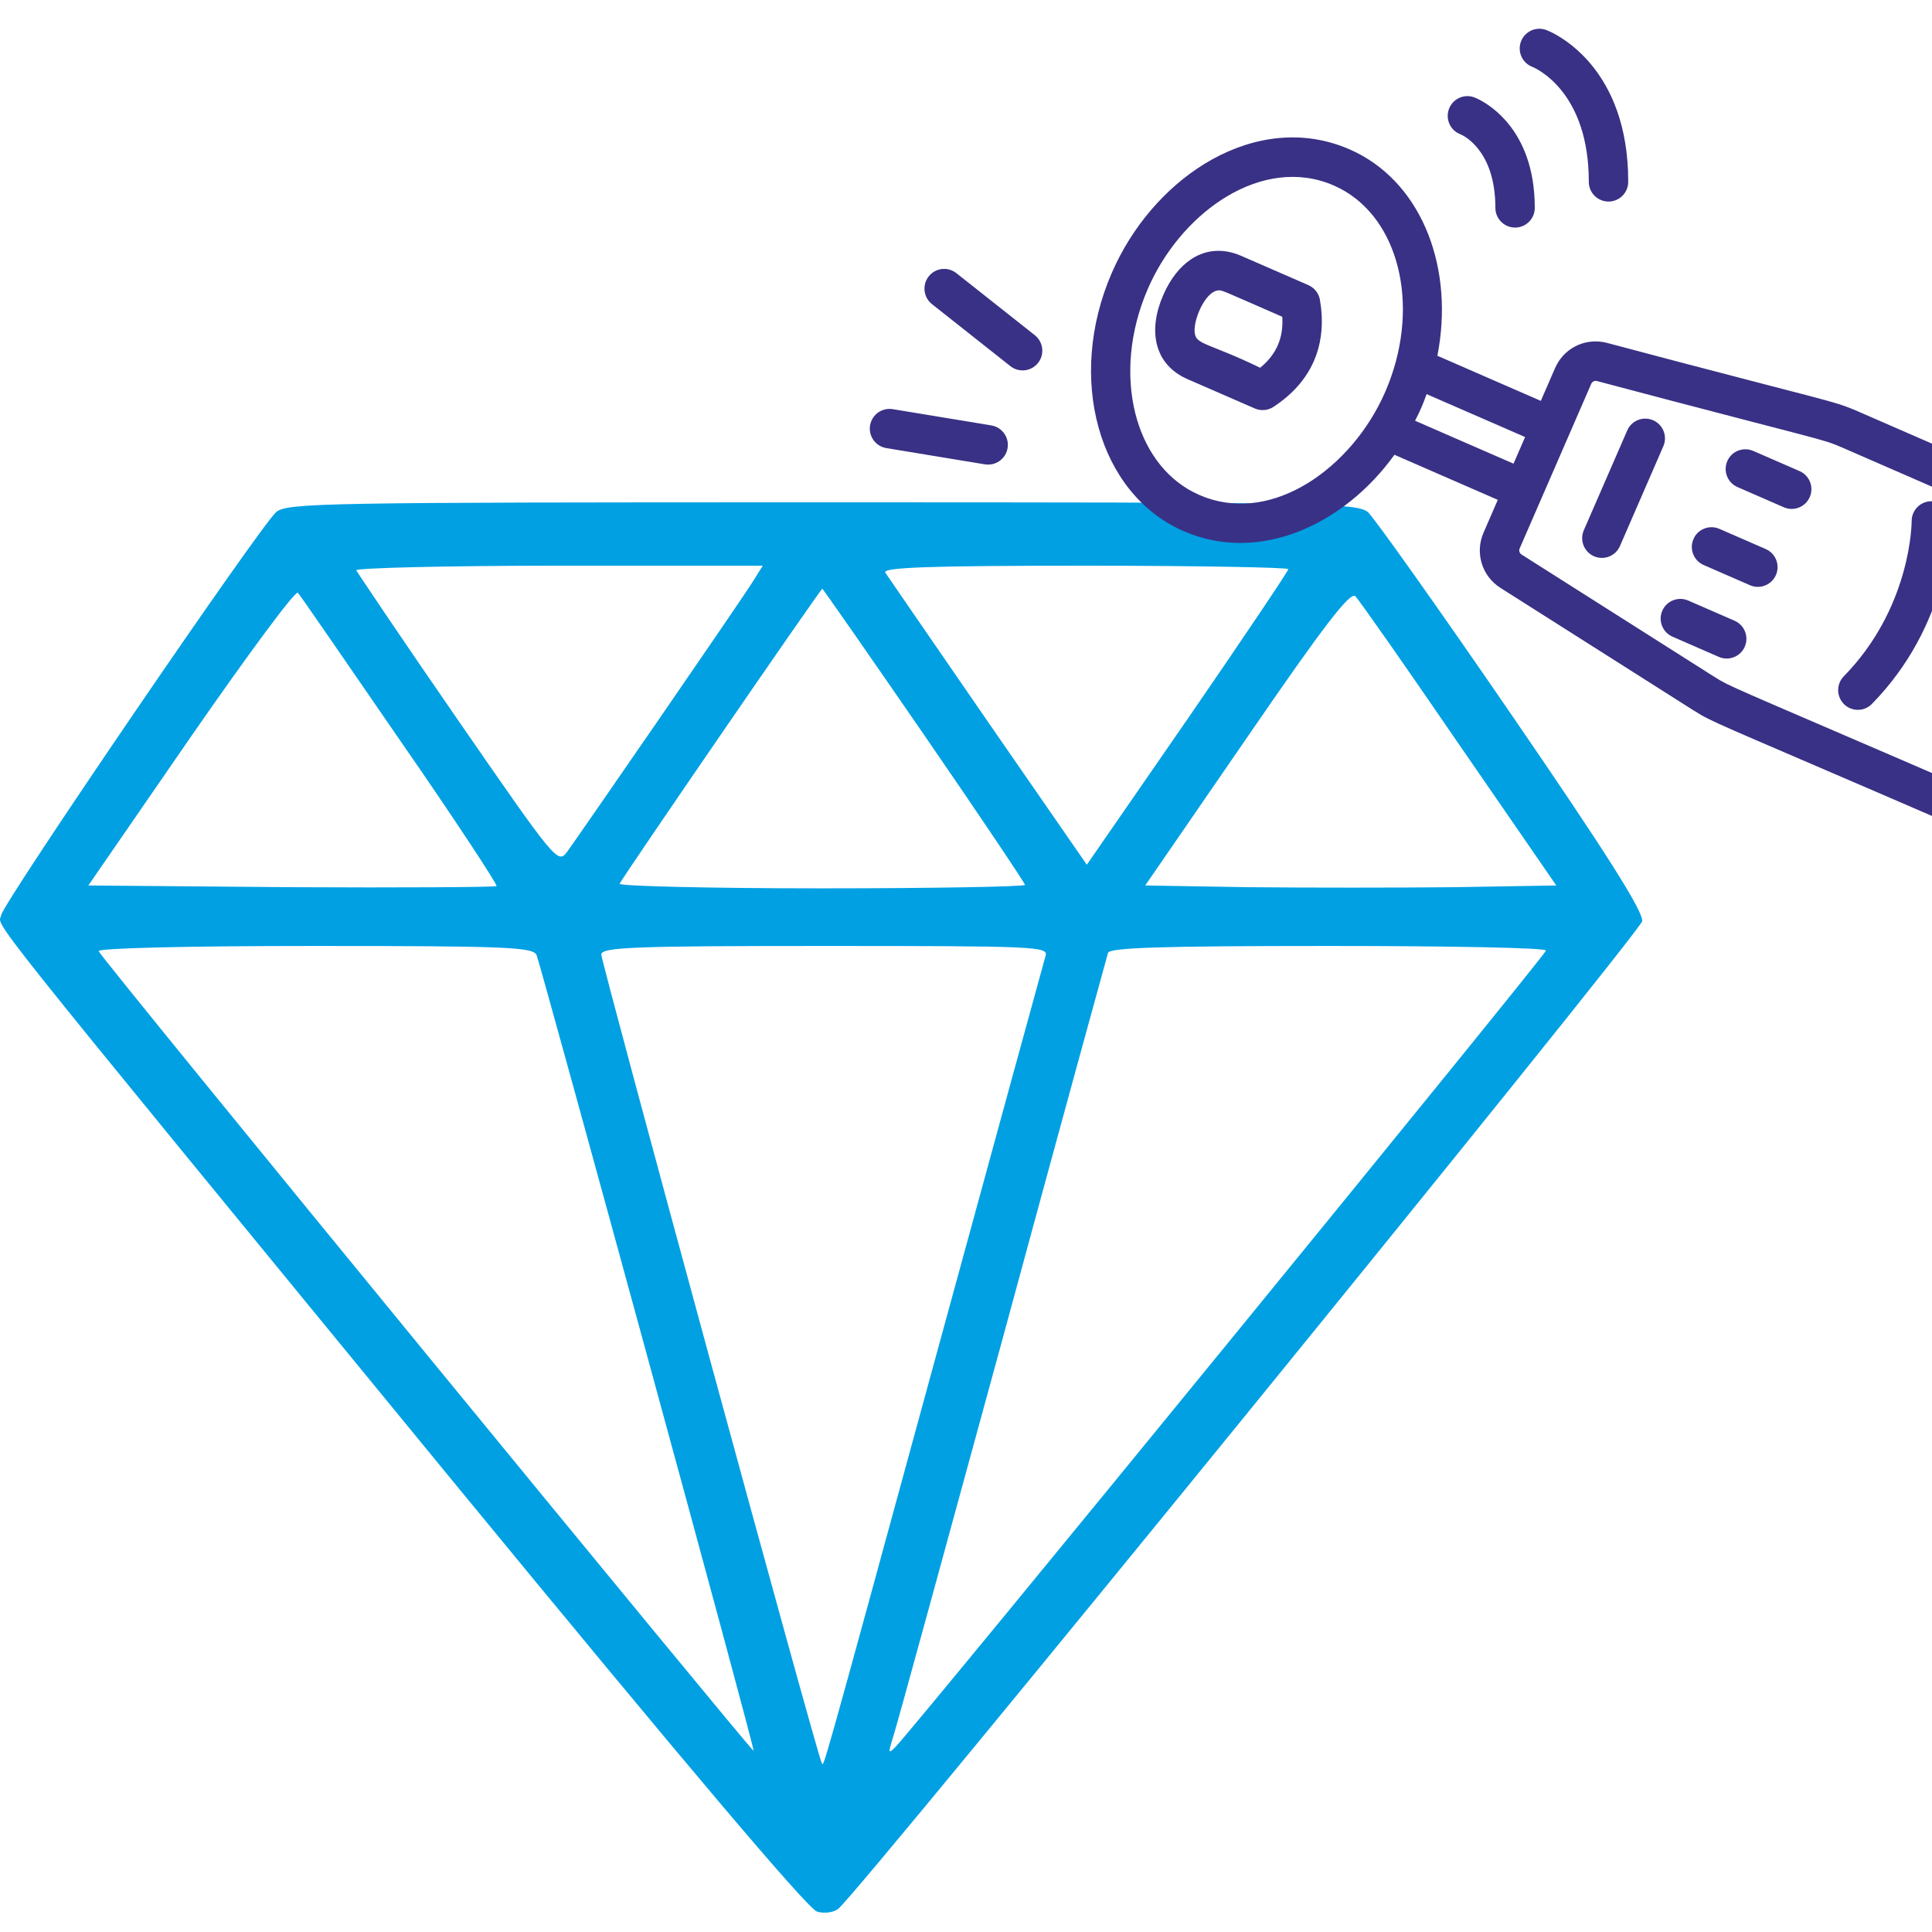 <?xml version="1.0" encoding="UTF-8"?>
<svg xmlns="http://www.w3.org/2000/svg" width="100" height="100" viewBox="0 0 100 100" fill="none"><g clip-path="url(#clip0_1577_54)"><path d="M14.292 26.507C13.403 27.312 0.216 46.637 0.068 47.353C-0.051 48.069 -1.829 45.862 23.686 76.966C35.451 91.281 41.852 98.856 42.296 98.946C42.681 99.065 43.185 98.975 43.393 98.797C44.637 97.753 84.91 48.248 84.999 47.681C85.058 47.174 83.132 44.132 78.242 37.005C74.479 31.517 71.13 26.805 70.804 26.507C70.211 26.03 68.433 26 42.533 26C16.633 26 14.855 26.03 14.292 26.507ZM38.977 30.086C38.207 31.308 29.909 43.327 29.346 44.102C28.872 44.728 28.754 44.579 23.686 37.243C20.841 33.128 18.5 29.638 18.441 29.519C18.382 29.4 23.093 29.28 28.902 29.28H39.481L38.977 30.086ZM66.685 29.459C66.685 29.549 64.344 33.038 61.469 37.213L56.254 44.758L51.157 37.392C48.342 33.306 45.941 29.817 45.823 29.638C45.675 29.37 48.075 29.28 56.135 29.28C61.944 29.28 66.685 29.37 66.685 29.459ZM20.723 38.346C23.538 42.402 25.761 45.802 25.701 45.862C25.642 45.921 20.841 45.951 15.063 45.921L4.572 45.832L9.877 38.138C12.811 33.903 15.3 30.533 15.418 30.682C15.537 30.801 17.908 34.261 20.723 38.346ZM47.838 38.048C50.712 42.223 53.053 45.713 53.053 45.802C53.053 45.892 48.312 45.981 42.504 45.981C36.696 45.981 32.013 45.862 32.073 45.742C32.191 45.444 42.474 30.473 42.563 30.473C42.593 30.473 44.963 33.873 47.838 38.048ZM75.516 38.525L80.554 45.832L75.249 45.921C72.315 45.951 67.544 45.951 64.611 45.921L59.276 45.832L64.551 38.168C68.582 32.292 69.885 30.622 70.152 30.861C70.359 31.07 72.76 34.499 75.516 38.525ZM27.776 49.44C28.042 50.156 39.096 90.566 39.007 90.625C38.948 90.715 5.195 49.56 5.106 49.232C5.046 49.083 9.343 48.963 16.278 48.963C26.294 48.963 27.598 49.023 27.776 49.44ZM54.12 49.47C54.031 49.769 51.483 59.073 48.46 70.137C42.296 92.713 42.652 91.401 42.533 91.251C42.355 91.073 31.124 49.828 31.124 49.411C31.124 49.023 32.784 48.963 42.711 48.963C53.587 48.963 54.268 48.993 54.12 49.47ZM80.02 49.202C80.02 49.411 47.453 89.283 46.356 90.416C45.971 90.804 45.971 90.745 46.208 89.969C46.386 89.462 48.905 80.217 51.868 69.392C54.802 58.566 57.291 49.53 57.35 49.321C57.439 49.053 59.988 48.963 68.759 48.963C74.953 48.963 80.02 49.053 80.02 49.202Z" fill="#00A0E3"/><path d="M61.512 19.535L64.987 21.051C65.272 21.174 65.601 21.145 65.857 20.978C67.802 19.709 68.619 17.827 68.221 15.537C68.168 15.233 67.966 14.974 67.682 14.85L64.206 13.336C62.512 12.598 61.071 13.537 60.297 15.319C59.528 17.089 59.812 18.794 61.512 19.535ZM63.002 14.939C63.285 14.898 63.128 14.874 66.469 16.331C66.558 17.505 66.161 18.418 65.243 19.153C62.525 17.832 61.867 17.951 61.745 17.287C61.622 16.615 62.26 15.045 63.002 14.939Z" fill="#393185"/><path d="M61.859 13.294C62.556 12.913 63.373 12.864 64.247 13.244L67.722 14.758L67.835 14.817C68.09 14.968 68.268 15.225 68.319 15.52L68.381 15.951C68.49 16.945 68.365 17.861 68.01 18.68C67.603 19.616 66.897 20.417 65.911 21.061L65.912 21.061C65.628 21.247 65.263 21.279 64.948 21.142L61.471 19.627C60.595 19.245 60.077 18.609 59.882 17.837C59.688 17.069 59.815 16.178 60.206 15.28L60.361 14.95C60.742 14.204 61.251 13.626 61.859 13.294ZM64.166 13.427C63.346 13.07 62.595 13.121 61.955 13.47C61.392 13.778 60.907 14.321 60.539 15.04L60.389 15.359C60.01 16.23 59.895 17.076 60.075 17.788C60.254 18.497 60.728 19.085 61.552 19.444L65.027 20.959L65.124 20.994C65.353 21.061 65.603 21.025 65.802 20.895L66.148 20.653C66.925 20.074 67.485 19.384 67.826 18.601C68.165 17.818 68.288 16.937 68.182 15.973L68.122 15.554C68.08 15.317 67.938 15.11 67.734 14.989L67.642 14.941L64.166 13.427ZM62.988 14.839C63.056 14.829 63.116 14.817 63.212 14.836C63.301 14.853 63.421 14.896 63.627 14.98C64.041 15.152 64.84 15.512 66.508 16.239L66.564 16.263L66.569 16.324C66.66 17.531 66.249 18.475 65.305 19.231L65.256 19.27L65.2 19.243C63.844 18.584 63.006 18.286 62.481 18.066C62.222 17.957 62.031 17.863 61.897 17.749C61.791 17.66 61.722 17.559 61.68 17.436L61.646 17.305C61.612 17.118 61.632 16.879 61.688 16.63C61.743 16.379 61.837 16.108 61.959 15.857C62.08 15.606 62.231 15.37 62.402 15.188C62.572 15.007 62.77 14.87 62.988 14.839ZM63.016 15.037C62.862 15.06 62.703 15.16 62.548 15.325C62.395 15.488 62.254 15.706 62.139 15.945C62.024 16.183 61.936 16.438 61.883 16.673C61.831 16.91 61.816 17.119 61.843 17.268L61.869 17.369C61.9 17.462 61.949 17.532 62.026 17.596C62.134 17.688 62.3 17.773 62.56 17.882C63.067 18.095 63.9 18.393 65.227 19.035C66.07 18.34 66.439 17.49 66.371 16.397C64.738 15.685 63.958 15.335 63.55 15.166C63.343 15.08 63.24 15.045 63.174 15.033C63.116 15.021 63.089 15.027 63.016 15.037Z" fill="#393185"/><path d="M61.303 27.4C65.206 29.101 69.586 27.028 72.143 23.416L77.658 25.82L76.879 27.612C76.445 28.611 76.798 29.76 77.717 30.344L87.642 36.64C88.965 37.479 88.15 36.958 109.004 46.028C109.469 46.23 110.012 46.016 110.213 45.549C110.414 45.082 110.199 44.54 109.733 44.339C89.121 35.38 89.726 35.783 88.626 35.084L78.703 28.788C78.553 28.694 78.496 28.509 78.566 28.347L82.27 19.827C82.339 19.666 82.514 19.582 82.684 19.626C94.421 22.743 94.243 22.574 95.399 23.076L112.579 30.565C113.045 30.767 113.588 30.555 113.791 30.089C113.993 29.622 113.78 29.079 113.314 28.876L96.134 21.388C94.756 20.788 94.736 20.928 83.15 17.844C82.094 17.568 81.015 18.093 80.583 19.092L79.805 20.881L74.285 18.474C75.222 13.884 73.487 9.423 69.813 7.822C65.112 5.769 59.816 9.153 57.64 14.159C55.294 19.557 56.938 25.497 61.303 27.4ZM79.071 22.569L78.392 24.131L73.108 21.827C73.443 21.174 73.553 20.91 73.785 20.266L79.071 22.569ZM59.327 14.895C61.07 10.885 65.322 7.873 69.079 9.51C72.515 11.008 73.731 15.86 71.79 20.326C70.067 24.29 65.826 27.365 62.037 25.711C58.601 24.214 57.386 19.361 59.327 14.895Z" fill="#393185"/><path d="M62.731 8.256C64.937 7.029 67.469 6.689 69.853 7.73L70.197 7.891C73.669 9.629 75.276 13.965 74.398 18.414L79.753 20.749L80.49 19.052L80.584 18.862C81.084 17.942 82.141 17.477 83.175 17.747L87.003 18.76C90.339 19.637 92.276 20.131 93.495 20.451C95.122 20.876 95.478 20.993 96.174 21.296L113.354 28.784L113.447 28.831C113.868 29.067 114.066 29.57 113.919 30.031L113.882 30.129C113.672 30.613 113.129 30.85 112.637 30.693L112.539 30.657L95.359 23.168C94.789 22.92 94.55 22.838 92.984 22.428C91.809 22.12 89.889 21.629 86.527 20.745L82.658 19.723C82.536 19.691 82.412 19.752 82.362 19.867L78.658 28.387C78.608 28.503 78.649 28.636 78.756 28.703L88.68 34.999L89.052 35.227C89.433 35.444 89.979 35.692 91.902 36.522C94.464 37.629 99.467 39.767 109.773 44.246C110.258 44.456 110.497 44.997 110.341 45.491L110.305 45.589C110.095 46.075 109.553 46.313 109.061 46.157L108.964 46.12C98.538 41.585 93.528 39.448 90.959 38.339C89.033 37.508 88.477 37.254 88.036 37L87.588 36.725L77.663 30.429C76.703 29.818 76.334 28.616 76.787 27.572L77.526 25.872L72.176 23.539C69.596 27.133 65.201 29.208 61.263 27.491C56.831 25.558 55.189 19.549 57.548 14.12L57.762 13.652C58.881 11.337 60.665 9.406 62.731 8.256ZM69.774 7.913C67.457 6.902 64.99 7.228 62.828 8.431C60.801 9.559 59.044 11.458 57.943 13.738L57.731 14.2C55.4 19.566 57.045 25.434 61.343 27.308L61.705 27.455C65.456 28.855 69.6 26.835 72.061 23.358L72.109 23.291L72.184 23.324L77.698 25.729L77.79 25.769L77.749 25.86L76.97 27.652C76.557 28.606 76.893 29.702 77.77 30.259L87.695 36.556L88.132 36.825C88.563 37.073 89.112 37.324 91.038 38.155C93.606 39.264 98.617 41.401 109.044 45.936L109.122 45.966C109.517 46.092 109.953 45.9 110.121 45.51L110.151 45.43C110.268 45.06 110.107 44.656 109.768 44.467L109.693 44.431C99.387 39.951 94.386 37.813 91.823 36.706C89.902 35.877 89.348 35.626 88.956 35.403L88.573 35.168L78.649 28.873C78.458 28.752 78.385 28.514 78.474 28.308L82.178 19.788L82.217 19.715C82.323 19.556 82.52 19.48 82.71 19.529L86.578 20.552C89.94 21.435 91.859 21.927 93.035 22.234C94.603 22.645 94.853 22.73 95.439 22.985L112.619 30.473L112.698 30.503C113.093 30.629 113.53 30.438 113.699 30.048L113.728 29.97C113.846 29.6 113.688 29.196 113.349 29.005L113.274 28.968L96.094 21.479C95.412 21.183 95.069 21.069 93.444 20.644C92.226 20.326 90.288 19.831 86.952 18.954L83.124 17.941C82.179 17.694 81.216 18.119 80.759 18.958L80.675 19.132L79.897 20.921L79.857 21.012L79.765 20.972L74.245 18.566L74.171 18.533L74.188 18.454C75.088 14.037 73.496 9.766 70.107 8.07L69.774 7.913ZM63.397 10C65.168 8.938 67.204 8.584 69.118 9.419L69.44 9.572C71.016 10.386 72.082 11.923 72.548 13.781C73.013 15.639 72.88 17.822 72.056 19.942L71.882 20.366C71.013 22.365 69.509 24.142 67.74 25.211C65.971 26.281 63.928 26.646 61.997 25.803C60.245 25.039 59.065 23.423 58.569 21.441C58.072 19.46 58.257 17.106 59.235 14.854L59.407 14.478C60.304 12.614 61.738 10.994 63.397 10ZM73.825 20.174L79.111 22.478L79.203 22.518L79.164 22.609L78.484 24.171L78.445 24.262L78.352 24.222L73.067 21.92L72.969 21.876L73.019 21.782C73.352 21.132 73.46 20.872 73.691 20.232L73.727 20.131L73.825 20.174ZM69.039 9.602C67.198 8.799 65.23 9.133 63.499 10.17C61.876 11.143 60.469 12.733 59.588 14.565L59.418 14.935C58.456 17.149 58.278 19.457 58.763 21.393C59.218 23.207 60.253 24.69 61.768 25.472L62.077 25.619L62.426 25.758C64.18 26.384 66.016 26.02 67.637 25.039C69.367 23.993 70.844 22.25 71.698 20.286L71.869 19.87C72.68 17.785 72.808 15.644 72.353 13.83C71.899 12.015 70.863 10.532 69.348 9.749L69.039 9.602ZM73.841 20.4C73.643 20.947 73.528 21.221 73.244 21.778L78.34 23.999L78.939 22.621L73.841 20.4Z" fill="#393185"/><path d="M93.582 25.688C93.785 25.221 93.571 24.678 93.106 24.476L90.707 23.431C90.24 23.228 89.699 23.441 89.496 23.907C89.294 24.373 89.507 24.917 89.973 25.119L92.371 26.164C92.839 26.368 93.38 26.152 93.582 25.688Z" fill="#393185"/><path d="M89.451 23.773C89.704 23.323 90.262 23.129 90.747 23.339L93.145 24.384L93.239 24.431C93.659 24.667 93.857 25.169 93.71 25.63L93.673 25.728C93.45 26.243 92.85 26.482 92.332 26.257L89.933 25.211C89.416 24.987 89.18 24.383 89.404 23.867L89.451 23.773ZM90.668 23.523C90.277 23.353 89.828 23.509 89.625 23.872L89.588 23.947C89.408 24.363 89.597 24.847 90.013 25.027L92.411 26.073L92.49 26.103C92.887 26.229 93.322 26.035 93.49 25.648L93.519 25.569C93.638 25.199 93.479 24.794 93.14 24.605L93.066 24.567L90.668 23.523Z" fill="#393185"/><path d="M91.83 29.722C92.033 29.256 91.82 28.714 91.354 28.511L88.955 27.465C88.489 27.263 87.947 27.475 87.745 27.941C87.542 28.408 87.755 28.95 88.221 29.153L90.619 30.199C91.087 30.402 91.628 30.187 91.83 29.722Z" fill="#393185"/><path d="M87.699 27.807C87.935 27.386 88.438 27.191 88.897 27.337L88.995 27.373L91.394 28.419L91.487 28.466C91.908 28.703 92.105 29.204 91.959 29.664L91.922 29.762C91.711 30.245 91.171 30.486 90.677 30.328L90.579 30.291L88.181 29.245C87.665 29.019 87.428 28.419 87.654 27.902L87.699 27.807ZM88.915 27.555C88.525 27.387 88.077 27.544 87.874 27.906L87.837 27.981C87.655 28.397 87.846 28.88 88.261 29.062L90.659 30.108L90.737 30.137C91.135 30.264 91.569 30.071 91.739 29.683L91.768 29.604C91.886 29.234 91.727 28.83 91.389 28.64L91.314 28.602L88.915 27.555Z" fill="#393185"/><path d="M86.609 32.863L89.007 33.909C89.475 34.112 90.016 33.897 90.217 33.433C90.421 32.966 90.207 32.423 89.741 32.221L87.343 31.176C86.876 30.974 86.334 31.185 86.132 31.651C85.929 32.118 86.142 32.661 86.609 32.863Z" fill="#393185"/><path d="M86.087 31.518C86.323 31.097 86.825 30.902 87.285 31.047L87.383 31.084L89.781 32.129L89.874 32.176C90.295 32.412 90.493 32.915 90.345 33.375L90.309 33.473C90.099 33.956 89.559 34.194 89.065 34.038L88.967 34.001L86.569 32.955C86.052 32.73 85.816 32.129 86.04 31.612L86.087 31.518ZM87.304 31.268C86.912 31.099 86.463 31.254 86.26 31.617L86.224 31.691C86.055 32.081 86.211 32.531 86.573 32.734L86.648 32.772L89.046 33.818L89.126 33.847C89.523 33.973 89.957 33.781 90.126 33.393L90.155 33.314C90.274 32.944 90.114 32.54 89.776 32.35L89.702 32.312L87.304 31.268Z" fill="#393185"/><path d="M85.527 21.845C85.06 21.642 84.518 21.854 84.316 22.321L82.069 27.488C81.867 27.955 82.08 28.497 82.546 28.701C83.013 28.904 83.555 28.689 83.757 28.224L86.002 23.057C86.206 22.59 85.992 22.048 85.527 21.845Z" fill="#393185"/><path d="M84.27 22.188C84.523 21.736 85.082 21.542 85.567 21.753L85.66 21.8C86.08 22.036 86.278 22.539 86.131 22.999L86.094 23.097L83.848 28.264C83.625 28.779 83.025 29.018 82.507 28.793C81.99 28.567 81.753 27.965 81.977 27.448L84.225 22.281L84.27 22.188ZM85.486 21.936C85.097 21.767 84.648 21.923 84.445 22.285L84.408 22.36L82.162 27.528L82.16 27.528C81.98 27.943 82.17 28.428 82.586 28.609L82.665 28.639C83.062 28.766 83.497 28.572 83.665 28.184L85.911 23.017L85.941 22.939C86.059 22.569 85.9 22.164 85.562 21.974L85.486 21.936Z" fill="#393185"/><path d="M99.048 26.973C99.048 27.017 99.043 31.464 95.506 35.075C95.15 35.438 95.156 36.021 95.518 36.377C95.883 36.735 96.467 36.726 96.819 36.364C100.883 32.216 100.889 27.171 100.887 26.958C100.883 26.449 100.468 26.04 99.96 26.045C99.456 26.048 99.043 26.465 99.048 26.973Z" fill="#393185"/><path d="M99.959 25.945L100.063 25.949C100.544 25.994 100.929 26.373 100.981 26.854L100.987 26.957C100.989 27.172 100.983 31.945 97.262 36.041L96.891 36.434C96.524 36.811 95.932 36.843 95.526 36.519L95.448 36.449C95.047 36.054 95.04 35.407 95.435 35.005L95.753 34.667C98.929 31.167 98.947 27.046 98.947 26.974L98.952 26.869C99 26.354 99.434 25.948 99.959 25.945ZM99.96 26.145C99.511 26.147 99.144 26.519 99.147 26.971C99.147 27.022 99.143 31.23 95.902 34.801L95.577 35.145C95.26 35.468 95.266 35.989 95.589 36.306L95.652 36.362C95.978 36.623 96.453 36.597 96.747 36.295L97.115 35.906C100.784 31.866 100.789 27.156 100.787 26.959L100.782 26.875C100.74 26.489 100.431 26.184 100.045 26.148L99.96 26.145Z" fill="#393185"/><path d="M52.36 18.873C52.758 19.189 53.337 19.121 53.652 18.722C53.967 18.323 53.898 17.743 53.5 17.428L49.44 14.217C49.041 13.901 48.462 13.969 48.148 14.368C47.834 14.768 47.901 15.347 48.3 15.662L52.36 18.873Z" fill="#393185"/><path d="M48.138 14.228C48.497 13.856 49.088 13.81 49.503 14.139L53.562 17.35L53.64 17.419C53.986 17.755 54.05 18.291 53.791 18.698L53.73 18.784C53.404 19.198 52.819 19.291 52.383 19.013L52.298 18.952L48.237 15.741C47.796 15.391 47.721 14.749 48.069 14.307L48.138 14.228ZM49.379 14.296C49.045 14.031 48.571 14.068 48.282 14.367L48.227 14.43C47.947 14.786 48.007 15.303 48.362 15.584L52.422 18.795L52.49 18.843C52.84 19.067 53.311 18.994 53.574 18.66L53.622 18.591C53.845 18.24 53.771 17.77 53.438 17.506L49.379 14.296Z" fill="#393185"/><path d="M45.891 23.094L50.996 23.936C51.503 24.017 51.972 23.674 52.054 23.177C52.136 22.675 51.796 22.201 51.295 22.118L46.189 21.276C45.688 21.196 45.216 21.534 45.133 22.035C45.05 22.537 45.39 23.012 45.891 23.094Z" fill="#393185"/><path d="M45.057 21.917C45.183 21.451 45.62 21.138 46.101 21.167L46.206 21.177L51.311 22.019L51.413 22.042C51.879 22.168 52.194 22.607 52.164 23.089L52.152 23.194C52.067 23.71 51.605 24.077 51.085 24.046L50.98 24.035L45.875 23.193C45.319 23.101 44.943 22.575 45.034 22.019L45.057 21.917ZM46.173 21.374C45.725 21.303 45.305 21.605 45.231 22.052C45.158 22.5 45.462 22.922 45.908 22.996L51.013 23.837C51.465 23.91 51.882 23.604 51.955 23.161L51.964 23.077C51.988 22.69 51.735 22.337 51.361 22.235L51.278 22.217L46.173 21.374Z" fill="#393185"/><path d="M79.358 3.372C79.388 3.383 82.34 4.544 82.336 9.411C82.335 9.969 82.829 10.403 83.388 10.323C83.833 10.259 84.176 9.877 84.176 9.413C84.181 3.281 80.173 1.711 80.002 1.647C79.526 1.467 78.996 1.71 78.818 2.186C78.641 2.663 78.882 3.193 79.358 3.372Z" fill="#393185"/><path d="M78.765 2.056C78.995 1.591 79.542 1.367 80.037 1.554L80.274 1.657C80.661 1.844 81.453 2.301 82.231 3.188C83.205 4.3 84.153 6.082 84.266 8.847L84.276 9.412C84.276 9.927 83.896 10.351 83.402 10.422C82.782 10.511 82.236 10.029 82.236 9.411L82.228 8.969C82.147 6.816 81.463 5.46 80.783 4.634C80.419 4.193 80.055 3.901 79.781 3.719C79.644 3.628 79.53 3.565 79.45 3.524L79.324 3.466L79.323 3.465C78.795 3.268 78.528 2.679 78.724 2.151L78.765 2.056ZM79.967 1.74C79.57 1.591 79.129 1.771 78.945 2.144L78.912 2.221C78.754 2.646 78.969 3.119 79.392 3.278C79.421 3.288 80.182 3.59 80.937 4.507C81.647 5.368 82.344 6.767 82.427 8.961L82.435 9.411C82.435 9.908 82.876 10.296 83.374 10.224C83.771 10.167 84.076 9.826 84.076 9.412L84.066 8.856C83.955 6.136 83.024 4.397 82.08 3.321C81.324 2.458 80.556 2.017 80.187 1.838L79.967 1.74Z" fill="#393185"/><path d="M75.631 6.859C75.65 6.866 77.503 7.596 77.5 10.757C77.5 11.315 77.993 11.75 78.552 11.67C78.997 11.606 79.339 11.223 79.34 10.76C79.344 6.333 76.401 5.181 76.276 5.134C75.798 4.957 75.27 5.198 75.091 5.673C74.913 6.15 75.156 6.681 75.631 6.859Z" fill="#393185"/><path d="M75.04 5.543C75.269 5.079 75.814 4.856 76.31 5.04L76.487 5.117C76.773 5.255 77.357 5.59 77.931 6.238C78.65 7.049 79.349 8.347 79.431 10.35L79.44 10.76C79.439 11.273 79.06 11.698 78.566 11.769C77.947 11.858 77.4 11.375 77.4 10.756L77.395 10.471C77.344 9.08 76.918 8.212 76.496 7.688C76.158 7.267 75.819 7.063 75.672 6.988L75.596 6.953C75.069 6.755 74.801 6.167 74.998 5.638L75.04 5.543ZM76.24 5.227C75.815 5.07 75.344 5.284 75.184 5.707L75.186 5.708C75.027 6.133 75.243 6.606 75.667 6.765L75.762 6.809C75.93 6.895 76.293 7.115 76.652 7.563C77.133 8.16 77.601 9.156 77.6 10.757C77.6 11.255 78.04 11.642 78.538 11.571C78.934 11.514 79.239 11.172 79.24 10.76L79.231 10.359C79.151 8.402 78.47 7.148 77.781 6.371C77.229 5.747 76.668 5.427 76.4 5.297L76.24 5.227Z" fill="#393185"/></g><defs><clipPath id="clip0_1577_54"><rect width="100" height="100" fill="white"/></clipPath></defs></svg>
